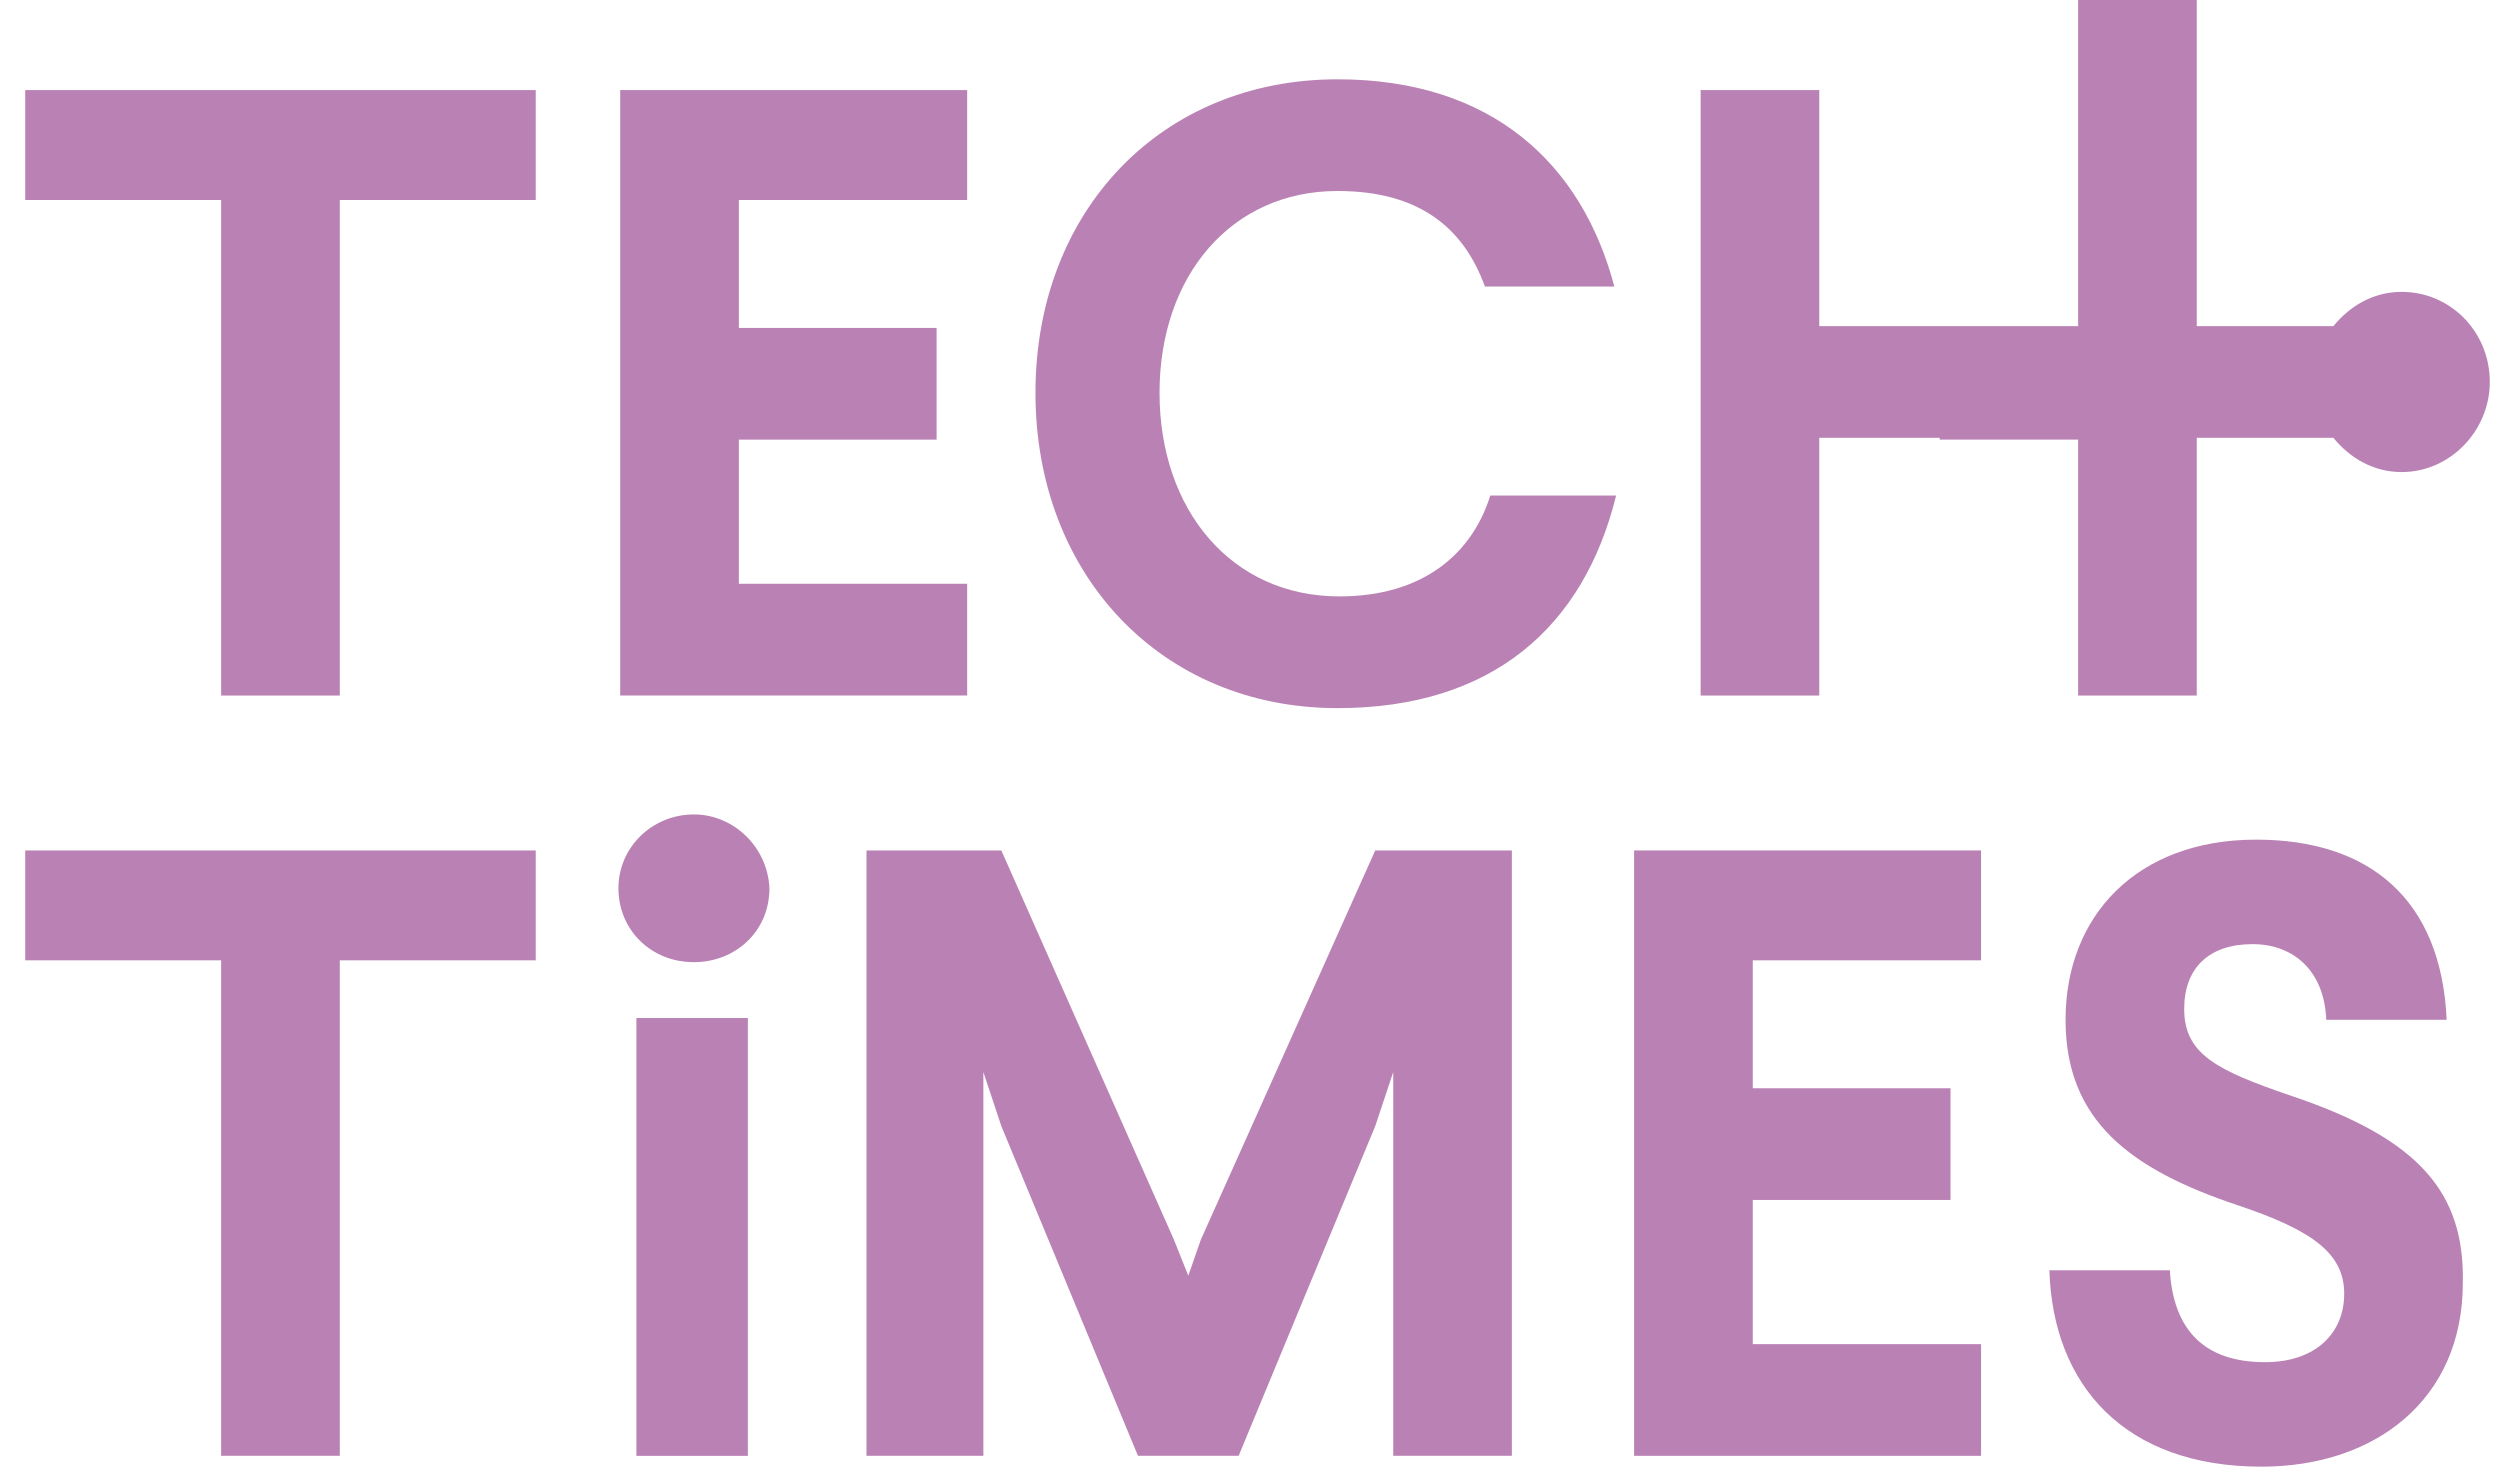 <svg width="75" height="44" viewBox="0 0 75 44" fill="none" xmlns="http://www.w3.org/2000/svg">
<g clip-path="url(#clip0_2745_70740)">
<path d="M0.756 6H6.634V20.865H10.194V6H16.072V2.702H0.756V6Z" fill="#BA82B4"/>
<path d="M29.015 17.513H22.166V13.189H28.098V9.838H22.166V6H29.015V2.702H18.606V20.865H29.015V17.513Z" fill="#BA82B4"/>
<path d="M40.179 17.892C36.943 17.892 34.786 15.298 34.786 11.784C34.786 8.271 36.943 5.73 40.125 5.73C42.552 5.73 43.9 6.811 44.547 8.595H48.43C47.459 4.919 44.763 2.379 40.125 2.379C34.84 2.379 31.064 6.325 31.064 11.784C31.064 17.244 34.84 21.244 40.125 21.244C44.763 21.244 47.513 18.811 48.484 14.865H44.709C44.169 16.595 42.713 17.892 40.179 17.892Z" fill="#BA82B4"/>
<path d="M54.578 13.135H58.191V13.189H62.344V20.865H65.903V13.135H70.002C70.487 13.729 71.188 14.162 72.051 14.162C73.507 14.162 74.694 12.919 74.694 11.459C74.694 9.946 73.507 8.756 72.051 8.756C71.188 8.756 70.487 9.189 70.002 9.783H65.903V-0H62.344V9.783H58.191H54.578V2.702H51.019V20.865H54.578V13.135Z" fill="#BA82B4"/>
<path d="M0.756 28.81H6.634V43.675H10.194V28.81H16.072V25.513H0.756V28.81Z" fill="#BA82B4"/>
<path d="M20.818 24.433C19.577 24.433 18.553 25.406 18.553 26.649C18.553 27.892 19.523 28.865 20.818 28.865C22.058 28.865 23.083 27.946 23.083 26.649C23.029 25.406 22.004 24.433 20.818 24.433Z" fill="#BA82B4"/>
<path d="M22.436 30.541H19.092V43.676H22.436V30.541Z" fill="#BA82B4"/>
<path d="M36.026 37.189L35.649 38.27L35.217 37.189L30.04 25.513H25.995V43.675H29.501V32.162L30.04 33.783L34.139 43.675H37.159L41.257 33.783L41.797 32.162V43.675H45.356V25.513H41.257L36.026 37.189Z" fill="#BA82B4"/>
<path d="M49.023 43.675H59.432V40.324H52.583V35.999H58.515V32.648H52.583V28.81H59.432V25.513H49.023V43.675Z" fill="#BA82B4"/>
<path d="M68.708 32.865C66.497 32.108 65.526 31.622 65.526 30.27C65.526 29.027 66.281 28.324 67.576 28.324C68.816 28.324 69.733 29.135 69.787 30.595H73.4C73.238 26.973 71.081 25.189 67.683 25.189C64.124 25.189 61.967 27.459 61.967 30.595C61.967 33.622 63.908 35.081 67.144 36.162C69.409 36.919 70.326 37.622 70.326 38.811C70.326 40 69.463 40.865 67.953 40.865C66.119 40.865 65.203 39.892 65.095 38.108H61.481C61.589 41.568 63.746 44 67.845 44C71.243 44 73.885 42 73.885 38.487C73.939 35.784 72.591 34.162 68.708 32.865Z" fill="#BA82B4"/>
</g>
<defs>
<clipPath id="clip0_2745_70740">
<rect width="73.938" height="44" fill="white" transform="translate(0.756)"/>
</clipPath>
</defs>
</svg>
